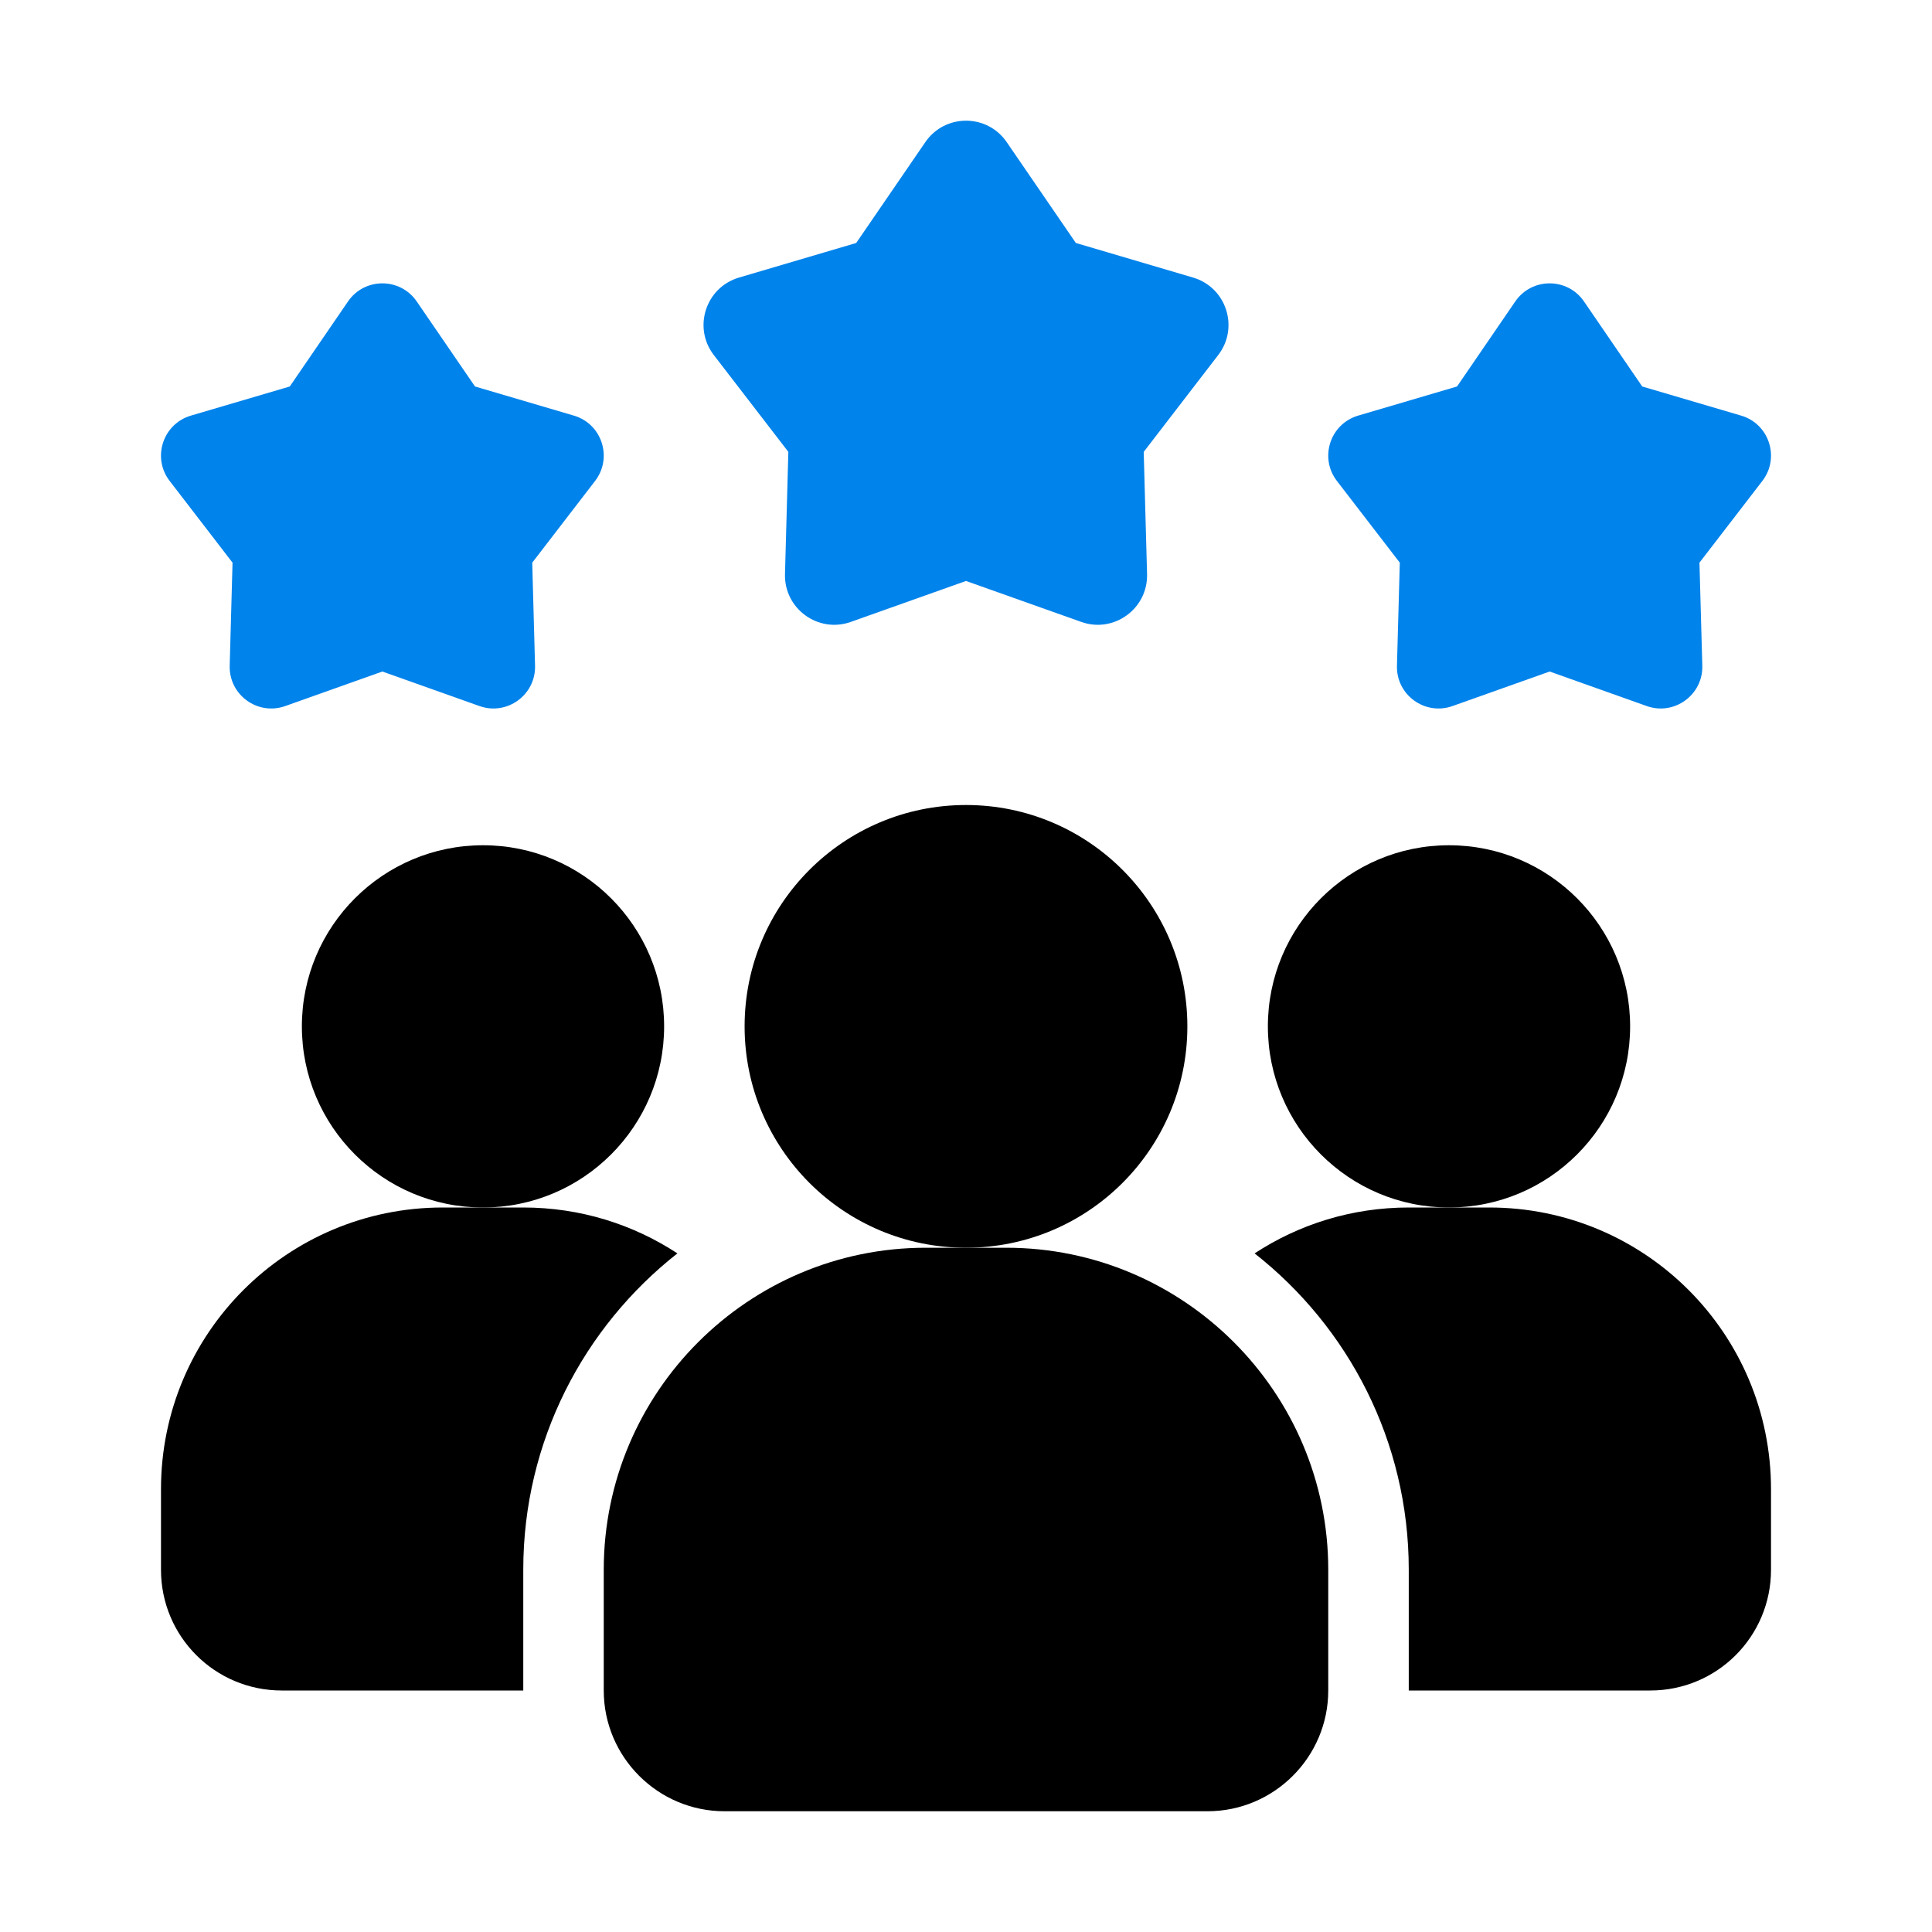 <svg width="64" height="64" viewBox="0 0 64 64" fill="none" xmlns="http://www.w3.org/2000/svg">
<path d="M22.44 41.52C19.334 43.96 17.334 47.747 17.334 52V56H9.334C7.12 56 5.333 54.213 5.333 52V49.333C5.333 44.173 9.507 40 14.667 40H17.334C19.227 40 20.974 40.56 22.44 41.52Z" fill="black"/>
<path d="M48 40C51.314 40 54 37.314 54 34C54 30.686 51.314 28 48 28C44.686 28 42 30.686 42 34C42 37.314 44.686 40 48 40Z" fill="black"/>
<path d="M16 40C19.314 40 22 37.314 22 34C22 30.686 19.314 28 16 28C12.686 28 10 30.686 10 34C10 37.314 12.686 40 16 40Z" fill="black"/>
<path d="M58.667 49.333V52C58.667 54.213 56.88 56 54.667 56H46.667V52C46.667 47.747 44.667 43.96 41.56 41.52C43.027 40.56 44.773 40 46.667 40H49.333C54.493 40 58.667 44.173 58.667 49.333Z" fill="black"/>
<path d="M32 41.333C36.05 41.333 39.333 38.05 39.333 34C39.333 29.95 36.05 26.667 32 26.667C27.95 26.667 24.666 29.95 24.666 34C24.666 38.05 27.95 41.333 32 41.333Z" fill="black"/>
<path d="M33.333 41.333H30.667C24.785 41.333 20 46.119 20 52V56C20 58.205 21.795 60 24 60H40C42.205 60 44 58.205 44 56V52C44 46.119 39.215 41.333 33.333 41.333Z" fill="black"/>
<path d="M51.334 22.245L48.116 23.389C47.203 23.713 46.249 23.021 46.276 22.052L46.37 18.639L44.287 15.932C43.696 15.164 44.06 14.043 44.989 13.768L48.266 12.803L50.196 9.985C50.744 9.187 51.923 9.187 52.471 9.985L54.401 12.803L57.678 13.768C58.607 14.041 58.971 15.164 58.38 15.932L56.297 18.639L56.391 22.052C56.417 23.02 55.463 23.713 54.551 23.389L51.334 22.245Z" fill="#0083EB"/>
<path d="M12.666 22.245L9.449 23.389C8.536 23.713 7.583 23.021 7.609 22.052L7.703 18.639L5.62 15.932C5.029 15.164 5.393 14.043 6.323 13.768L9.599 12.803L11.529 9.985C12.077 9.187 13.256 9.187 13.804 9.985L15.735 12.803L19.011 13.768C19.94 14.041 20.304 15.164 19.713 15.932L17.631 18.639L17.724 22.052C17.75 23.02 16.796 23.713 15.884 23.389L12.666 22.245Z" fill="#0083EB"/>
<path d="M32 19.245L28.186 20.601C27.103 20.987 25.972 20.164 26.004 19.016L26.115 14.969L23.645 11.76C22.945 10.849 23.378 9.52 24.479 9.195L28.363 8.049L30.652 4.709C31.302 3.761 32.7 3.761 33.349 4.709L35.639 8.049L39.523 9.195C40.624 9.52 41.056 10.849 40.356 11.76L37.887 14.969L37.998 19.016C38.029 20.164 36.898 20.987 35.816 20.601L32 19.245Z" fill="#0083EB"/>
</svg>
